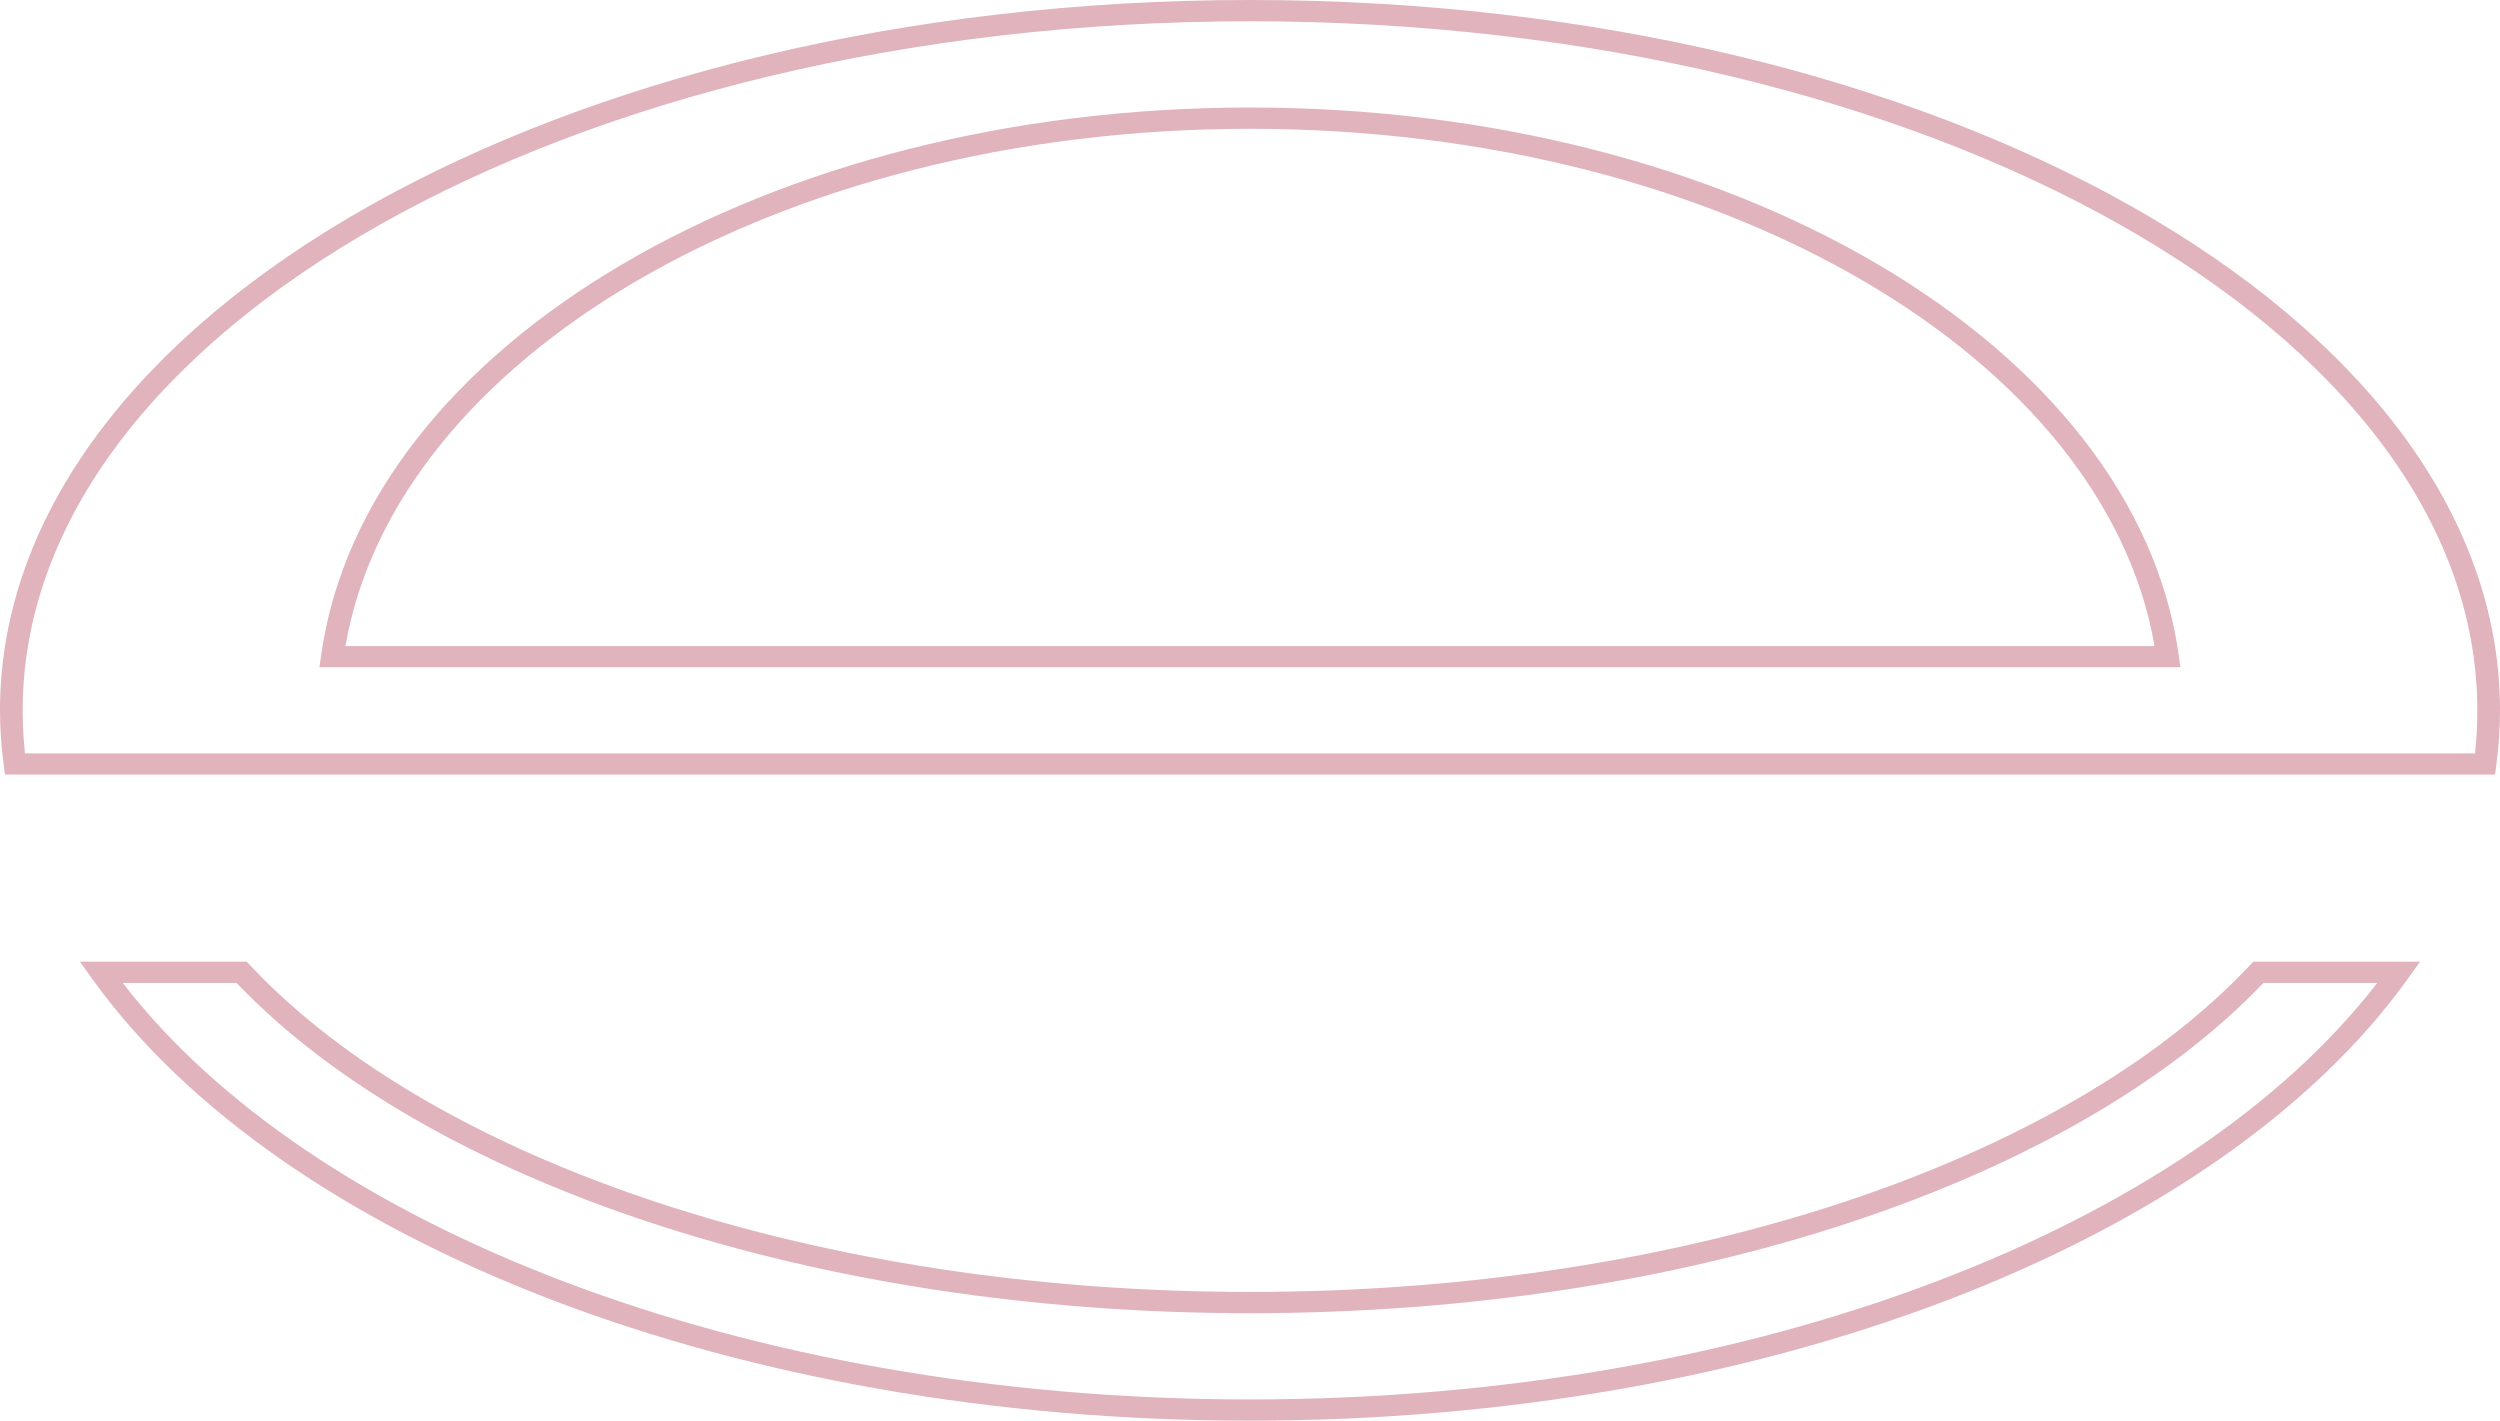 <?xml version="1.0" encoding="UTF-8"?> <svg xmlns="http://www.w3.org/2000/svg" width="271" height="154" viewBox="0 0 271 154" fill="none"> <g clip-path="url(#clip0_8_290)"> <path fill-rule="evenodd" clip-rule="evenodd" d="M135.5 0C172.806 0 206.598 8.552 231.076 22.381C255.744 36.313 271 55.62 271 76.997C271 78.981 270.865 80.97 270.595 82.96L270.459 83.963C180.486 83.975 90.514 83.963 0.541 83.963L0.406 82.96C0.27 81.951 0.166 80.953 0.104 79.978C0.037 78.964 0 77.972 0 76.997C0 55.62 15.256 36.313 39.924 22.381C64.401 8.552 98.194 0 135.5 0ZM229.811 24.353C205.695 10.732 172.352 2.307 135.5 2.307C98.648 2.307 65.305 10.732 41.189 24.353C17.259 37.87 2.458 56.485 2.458 76.997C2.458 77.972 2.488 78.917 2.55 79.834C2.593 80.457 2.648 81.068 2.71 81.668H268.29C268.456 80.14 268.542 78.577 268.542 76.997C268.542 56.485 253.741 37.87 229.811 24.353ZM135.5 142.351C111.79 142.351 89.641 138.799 70.859 132.646C51.616 126.343 35.9 117.306 25.645 106.552H13.314C23.433 119.7 40.084 130.899 60.979 138.862C82.25 146.965 107.889 151.699 135.5 151.699C163.111 151.699 188.756 146.97 210.021 138.862C230.91 130.904 247.561 119.7 257.686 106.552H245.355C235.101 117.306 219.384 126.343 200.141 132.646C181.359 138.799 159.21 142.351 135.5 142.351ZM71.664 130.478C90.182 136.544 112.054 140.045 135.5 140.045C158.946 140.045 180.818 136.544 199.336 130.478C218.413 124.232 233.915 115.271 243.887 104.637L244.255 104.245H262.337L261.053 106.038C250.817 120.351 233.22 132.507 210.942 140.996C189.389 149.208 163.431 154 135.5 154C107.569 154 81.611 149.208 60.058 140.996C37.779 132.507 20.183 120.351 9.947 106.038L8.663 104.245H26.745L27.113 104.637C37.085 115.271 52.587 124.232 71.664 130.478ZM233.552 70.031C230.867 54.478 219.31 40.609 202.175 30.558C184.603 20.247 161.207 13.961 135.5 13.961C109.793 13.961 86.397 20.247 68.825 30.558C51.696 40.609 40.133 54.478 37.448 70.031H233.552ZM203.471 28.603C185.531 18.073 161.673 11.655 135.5 11.655C109.327 11.655 85.469 18.073 67.529 28.603C49.306 39.294 37.165 54.236 34.812 71.029L34.628 72.326C101.874 72.326 169.114 72.326 236.36 72.326L236.176 71.029C233.829 54.23 221.682 39.289 203.465 28.597L203.471 28.603Z" fill="#E0B3BD"></path> </g> <defs> <clipPath id="clip0_8_290"> <rect width="271" height="154" fill="white"></rect> </clipPath> </defs> </svg> 